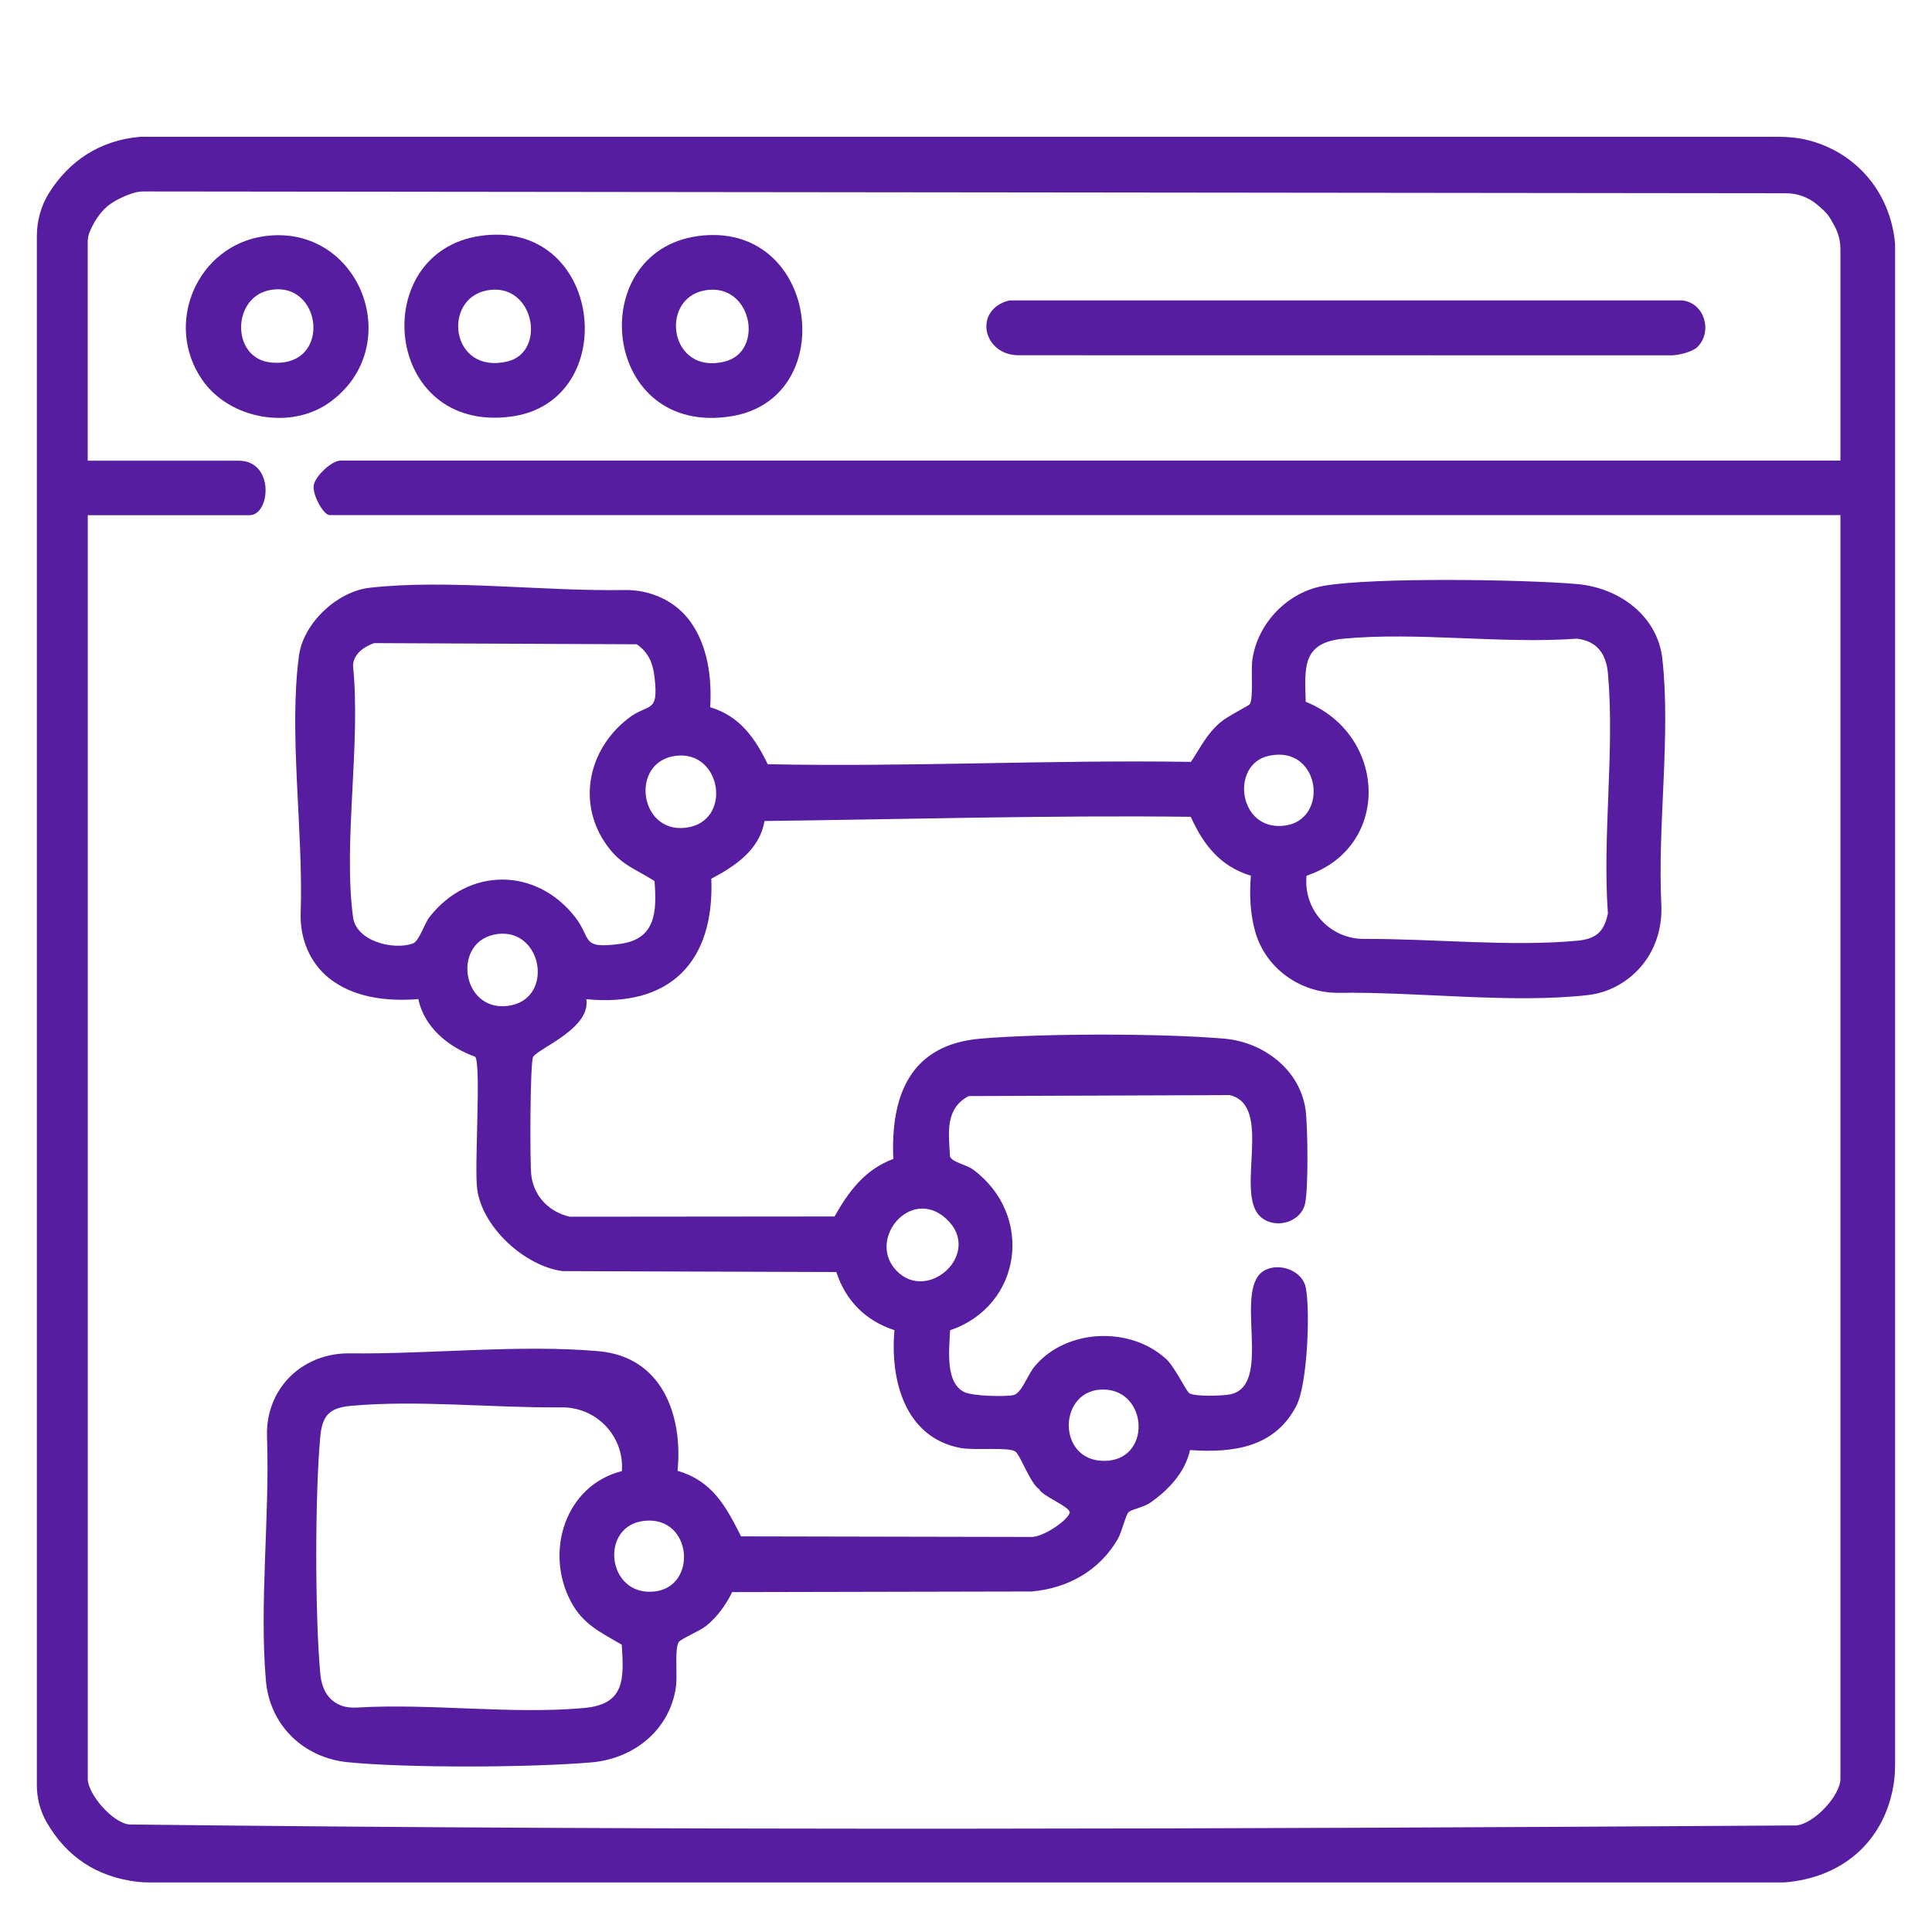<svg xmlns="http://www.w3.org/2000/svg" viewBox="0 0 400 400"><defs><style>      .st0, .st1 {        fill: #571da1;      }      .st2 {        display: none;      }      .st1 {        stroke: #571da1;        stroke-miterlimit: 10;        stroke-width: 4px;      }    </style></defs><g id="Layer_1" class="st2"><path class="st0" d="M285.62,141.24c6.78-6.59,16.89-10.02,26.3-9.23,5.6.47,21.47,5.43,14.62,13.1-3.92,4.39-9.76-1.01-14.8-1.69-22.27-3.03-33.36,25.64-15.84,38.29,11.15,8.05,27.91,3.67,32.48-9.31,1.54-4.37.62-12.75,6.07-13.44,10.54-1.32,5.78,15.39,2.88,20.89-9.35,17.75-33.25,22.82-48.99,10.16-14.89-11.97-16.68-35.21-2.72-48.77Z"></path><path class="st0" d="M211.79,118.69c5.26-1.1,8.75,1.35,7.67,6.93-.6,3.1-13.09,8.45-16.68,11.01-4.61,3.28-12.38,14-17.76,8.5-4.68-4.78,2.72-10.75,6.38-13.9,3.85-3.32,15.81-11.58,20.4-12.54Z"></path><path class="st0" d="M246.9,112.78c6.1-.43,31.05,5.8,34.28,11.05,2.34,3.81-.48,8.77-4.91,8.53-3.31-.18-11.6-4.94-16.21-6.13-4.17-1.07-13.16-1.43-15.82-2.89-4.37-2.4-2.92-10.16,2.66-10.55Z"></path><path class="st0" d="M139.18,164.33c6.63-2,8.32,6.19,9.73,10.92,1.54,5.15,6.54,20.18-1.09,21.74-8,1.64-7.48-10.28-8.8-15.6-1.09-4.41-7-14.91.15-17.06Z"></path><path class="st0" d="M57.58,108.95c4.73-1.08,21.23.99,25.88,2.99,4.14,1.78,4.98,6.89,1.68,9.59-3.01,2.46-13.28-.37-17.72-.93-2.82-.35-6.87-.07-9.67-.93-5.06-1.54-5.13-9.6-.17-10.73Z"></path><path class="st0" d="M107.75,123.88c3.03-.58,9.29,4.56,11.77,6.65,3.99,3.36,15.61,12.73,9.77,17.96s-12.09-5.01-16.1-8.63-11.58-5.89-9.59-12.56c.38-1.28,2.85-3.16,4.14-3.41Z"></path><path class="st0" d="M171.38,164.3c1.86-.34,4.55.87,5.48,2.45,2.06,3.47-.85,10.37-1.44,14.37-.79,5.32.77,16.78-7.14,15.99-5.21-.53-5.12-6.08-4.92-10.1.25-5.08,2.13-21.65,8.03-22.72Z"></path><path class="st0" d="M41.11,55.06c10.6-3.11,10.6,13.26,0,10.15-3.91-1.15-3.93-9,0-10.15Z"></path><path class="st0" d="M63.57,55.06c10.6-3.11,10.6,13.26,0,10.15-3.91-1.15-3.93-9,0-10.15Z"></path><path class="st0" d="M86.02,55.06c10.6-3.11,10.6,13.26,0,10.15-3.91-1.15-3.93-9,0-10.15Z"></path><path class="st0" d="M391.65,45.43c0-1.11-.28-2.21-.83-3.18l-.04-.08c-1.68-3.01-4.86-4.88-8.31-4.89l-283.28-.38c-.42,0-.83.01-1.24.09-4.65.89-6.68,5.64-3.82,8.91.33.37.66.82,1.97,1.39,1.37.6,2.86.87,4.36.87h279.97v23.95H19.62v-23.95h52.02c6.14,0,9.08-8.99,2.23-11.21l-57.64-.04c-4.93.45-7.72,4.65-7.87,9.35l.07,109.27c1.19,7.61,11.18,4.78,11.18.79v-72.98h360.8v139.23H19.62v-42.29c0-.21-2.64-2.82-3.01-2.98-3.67-1.57-7.74.53-8.26,4.43l.04,129.54c-.14,4.53,5.1,9.36,9.36,9.36h149.33v21.71c-10.96-1.34-22.43,3.94-28.31,13.23-3.89,6.14-8.53,20.61-.41,24.85,4.12,2.15,26.01,2.23,31.28,1.53,9.73-1.31,6.53-11.16,3.06-11.16h-27.32c-.05-3.42,1.06-6.6,2.92-9.3,3.44-4.98,9.79-8.76,15.83-8.6,24.3.63,49.88-1.13,73.72.66,9.19.69,16.68,7.89,16.81,17.25,0,0-45.2-.54-60.26,0-3.15.11-3.3,4.73-3.31,5.2-.06,3.07,2.83,5.2,5.85,5.79.69.13,1.4.15,2.1.12,17.98-.8,37.53,1.53,55.27.15,12.88-1,13.99-9.7,9.98-20.51-4.73-12.76-17.77-20.86-31.34-19.19v-21.71h149.33c2.22,0,4.55-1.31,6.38-3.08,1.92-1.87,2.98-4.46,2.98-7.15V45.43ZM104.21,309.4H19.62v-75.6h84.58v75.6ZM221.73,342.34h-43.42v-21.71h43.42v21.71ZM380.42,309.4H115.44v-75.6h264.98v75.6Z"></path><path class="st0" d="M41.36,251.91l40.83-.12c1.93,0,3.83.73,5.08,2.2,3.09,3.65.07,8.18-5.97,8.91-8.62,1.04-29.33.96-38.08.08-5.67-.57-9.29-4.02-7.33-7.85,1.04-2.02,3.2-3.21,5.47-3.21Z"></path><path class="st0" d="M41.4,280.36l40.79-.12c1.93,0,3.83.73,5.08,2.2,3.09,3.65.07,8.18-5.97,8.91-8.62,1.04-29.33.96-38.08.08-5.66-.57-9.27-4-7.35-7.82,1.03-2.05,3.24-3.24,5.53-3.25Z"></path><path class="st0" d="M359.14,274.92c-5.25-3.37-8.84,1.33-9.9,6.07h-34.95c-2.08-9.51-10.89-9.48-12.96,0l-66.78-.13c-.87-9.29-11.31-9.27-12.17,0-5.96-.97-33.22,1.75-36.58-.28-1.25-.75-3.88-5.47-6.48-7-3.94-2.32-11.49-2.35-15.5,0-2.23,1.31-6.15,6.97-6.97,7.25-4.74,1.62-20.55-2.9-21.79,3.63-2.39,12.61,14.92,6.01,21.79,7.68,6.16,13.34,23.3,13.32,29.44,0h35.72c1.42,10.49,11.46,10.52,12.89-.01h66.45c1.42,10.5,11.46,10.54,12.89,0h35.01c1.32,5.05,2.5,9.24,8.91,7.37,5.06-1.48,4.74-22.16.96-24.59ZM170.49,290.69c-3.64-.59-3.62-6.45-.63-7.34,7.07-2.12,7.77,8.51.63,7.34Z"></path><path class="st0" d="M359.98,254.23c-.31-.39-2.07-1.4-2.58-1.51l-73.92-.2c-1.9-.36-2.73-3.52-4.46-5.27-6.57-6.67-16.76-5.48-22.86,1.15-1.27,1.38-1.23,3.88-3.36,4.12l-113.06-.04c-6.65.35-6.65,10.94,0,11.29l113.06-.04c1.98.37,2.51,3.19,4.08,4.9,5.82,6.35,16.65,6.39,22.52,0,1.57-1.71,2.09-4.53,4.08-4.9l73.32-.04c4.23-.46,5.58-6.51,3.18-9.47ZM266.62,261.93c-3.48-1.11-3.29-7.13.58-7.8,6.95-1.2,6.33,9.99-.58,7.8Z"></path></g><g id="Layer_2" class="st2"><path class="st0" d="M343.72,56.28c17.92-2.1,33.92,9.13,35.92,27.33l.04,267.99c-1.3,15.13-12.89,26.87-28.07,28.07H84.32c-18.66-1.47-30.12-17.87-28.04-35.96-17.92,2.1-33.92-9.13-35.92-27.33l-.04-267.99c1.3-15.13,12.89-26.87,28.07-28.07l267.99.04c18.2,2.01,29.43,18,27.33,35.92ZM331.74,68.26v-21.33c0-5.62-10.08-14.85-16.09-14.6l-265.77-.03c-6.54-1.09-17.56,8.62-17.56,14.63v21.33h299.42ZM367.67,104.19v-21.33c0-1.04-2.58-5.85-3.43-7.05-4.99-6.94-12.43-8.25-20.52-7.55v35.93h23.95ZM331.74,80.23H32.33v236.91c0,5.62,10.08,14.85,16.09,14.6l265.77.03c6.54,1.09,17.56-8.62,17.56-14.63v-92.44l-61.86,61.27-56.22,21.66c-4.2,1.03-7.94-1.79-7.73-6.19l22.17-57.99,103.64-103.71v-59.51ZM367.67,116.16h-23.95v20.58l23.95,23.58v-44.16ZM338.96,149.9l-16.14,16.69,24.92,24.38,16.14-16.69-24.92-24.38ZM313.51,175.35l-71.57,71.43,7.48,7.53,72.59-71.16-8.49-7.81ZM68.26,343.72c-1.73,11.69,4.5,22.7,16.81,23.98l266.52-.03c6,.25,16.09-8.99,16.09-14.6v-164.3l-23.94,24.34v102.56c.38,11.97-13.96,28.04-25.84,28.04H68.26ZM330.62,191.78l-71.16,71.1c-1,1.94,6.3,7.11,7.53,8.96l71.16-71.1c1-1.94-6.3-7.11-7.53-8.96ZM256.14,278.59l-20.95-20.95-4.35,12.25c.17.86,11.05,11.77,12.19,12.52,2.42,1.6,9.91-3.75,13.11-3.82ZM231.44,288.32c.8-.88-5.1-6.78-5.98-5.98l-2.25,8.23,8.23-2.25Z"></path><path class="st0" d="M60.56,104.35l97.19-.2c3.45-.17,6.19,2.17,6.34,5.63-1.36,19.31,1.75,40.91.02,59.94-.37,4.11-2.02,6.3-6.36,6.36-70.46.9-48.84.86-95.14,0-3.13-.06-5.05-1.08-5.91-3.62-.34-1.01-.42-2.1-.36-3.17,1.15-19.02-1.77-40.12-.09-58.78.28-3.16,1.07-5.16,4.31-6.17ZM152.09,116.16h-83.84v47.91h83.84v-47.91Z"></path><rect class="st0" x="80.23" y="200" width="155.7" height="11.98"></rect><rect class="st0" x="56.28" y="223.95" width="155.7" height="11.98"></rect><rect class="st0" x="56.28" y="247.91" width="131.74" height="11.98"></rect><rect class="st0" x="56.28" y="271.86" width="131.74" height="11.98"></rect><rect class="st0" x="56.28" y="295.81" width="131.74" height="11.98"></rect><rect class="st0" x="188.02" y="134.13" width="107.79" height="11.98"></rect><rect class="st0" x="211.98" y="110.18" width="95.81" height="11.98"></rect><rect class="st0" x="188.02" y="158.08" width="83.84" height="11.98"></rect><rect class="st0" x="188.02" y="110.18" width="11.98" height="11.98"></rect><rect class="st0" x="56.28" y="200" width="11.98" height="11.98"></rect><rect class="st0" x="56.28" y="44.3" width="11.98" height="11.98"></rect><rect class="st0" x="80.23" y="44.3" width="11.98" height="11.98"></rect><rect class="st0" x="104.19" y="44.3" width="11.98" height="11.98"></rect></g><g id="Layer_3" class="st2"><g><path class="st0" d="M391.64,297.77c0,2.14-.44,4.28-1.36,6.21-3.1,6.51-8.25,11.64-15.82,12.83-9.02,1.42-41.44,1.55-50.51.29-6.67-.93-6.33-9.44-1.97-10.85l50.52-.38c2.63.08,7.91-4.95,7.91-7.06v-19.09H19.62v19.09c0,1.76,4.55,6.49,6.71,6.76l272.13.34c8.14.95,4.66,11.24.73,11.24h-61.01v39.67h29.57c.44,0,4.88,2.15,5.57,2.66,8.64,6.38,6.72,28.15-6.28,28.81l-136.1-.21c-10.33-2.7-12.12-19.72-6.12-26.73,1.08-1.26,6.09-4.54,7.44-4.54h29.57v-39.67H25.98c-7.49,0-17.39-10.76-17.6-18.33l-.03-236.57c1.55-11.04,8.59-15.31,19.09-16.09h285.95c8.45-4.54,28.54-31.8,36.1-33.5,2.31-.52,6.79-.4,8.99.43,2.93,1.1,17.24,15.41,18.34,18.34,1.96,5.21.41,10.73-3.16,14.75,8.57.62,13.91,4.34,17.24,11.74.47,1.05.72,2.19.72,3.35v236.51ZM353.19,23.77l-11.69,11.55,13.09,13.09,11.55-12.23-12.94-12.4ZM332.98,43.98l-3.46,3.31,13.09,13.09,3.04-2.99c.5-.56.3-.91,0-1.48-.5-.97-11.81-12.08-12.67-11.93ZM321.65,55.17l-65.92,65.86c-.5.56-.3.91,0,1.48.38.73,10.92,11.28,11.65,11.65l67.35-65.92-13.09-13.09ZM302.56,57.4H25.23c-5.61-.15-5.61,2.78-5.61,4.12v206.97h360.8V61.52c0-.09.24-2.02-.5-2.4-2.56-1.29-14.09-2.28-17.08-1.7-2.33.45-7.45,6.94-9.37,8.97h11.6c3.87,0,7.67,7.94,7.14,11.58-.68,58.54,1.24,117.38-.97,175.74-1.36,3.7-5.04,6.71-9.13,6.59H37.93c-6.24.07-10.08-5.86-10.1-11.6.59-57.86-1.03-115.93.78-173.68.1-3.14,1.71-6.13,4.46-7.64.84-.46,1.75-.78,2.69-.93,12.52-1.93,29.56,1.3,42.57,0,7.02,1.1,4.07,11.18.05,11.18h-39.3v170.29l-.04,1.1,1.16.02h84.21l7.49-14.97H57.42c-3.37,0-6.55-3.34-6.39-11.58,2.22-38.26-2.86-79.69,0-117.58.83-11.02,5.04-15.26,16.09-16.09,28.45-2.14,59.4.03,88.32.16,6.47.03,4.89.06,7.54.54,3.01.55,4.41.25,8.05,3.95,1.89,1.92,1.96,2.43,2.35,3.74.29.98.44,1.99.44,3.01v61.97s14.2-23.6,14.2-23.6c4.23-4.27,12.53-3.76,15.62,1.65l47.65,82.59,37.82-64.73c2.65-3.83,6.81-5.05,10.76-3.87,2.18.65,3.95,2.22,5.11,4.18,5.92,10.02,13.29,20.45,18.18,30.72,1.39,2.91,3.34,5.75.32,8.58-.16.15-.33.3-.51.43-2.78,2.12-6.84,1.11-8.64-1.89l-17.75-29.56-38.6,67.33,7.9,15.01h78.6l-16.14-28.76c-1.27-2.27-1.41-5.07-.12-7.34,2.27-4,6.56-2.57,10.3,2.77,6.94,9.92,12.49,22.74,18.78,33.23l3.66-1.02V77.61h-19.09l-19.07,19.09c26.78,13.6,15.95,52.95-15.18,48.1-8.03-1.25-14.34-8.02-18.14-14.78-5.55,4.69-10.52,11.63-16.08,16.09-4.51,3.61-28.65,13.74-34.78,15.37-4.75,1.26-8.41-.04-10-3.55-.91-2.01-.82-4.33,0-6.37l10.95-27.15c1.16-2.88,2.87-5.52,5.04-7.75l37.76-39.04H102.33c-4.03,0-6.97-10.08.05-11.18h190.12c3.29-.45,7.64-6.54,10.07-9.03ZM162.59,100.82H63.03v21.71h99.56v-21.71ZM312.82,106.96c-.84.25-12.01,11.23-12.54,12.16-5.09,8.82,11.7,20.69,22.01,11.53,9.96-8.85,1.07-26.88-9.46-23.69ZM242.69,147.22c.6.6,13.85-5.23,15.7-6.36l-9.34-9.34c-1.13,1.85-6.96,15.1-6.36,15.7ZM162.59,133.75H63.03v89.08h99.56v-89.08ZM214.98,195.88l3.41-7.55-23.24-39.59-20.76,35.37c-1.8,6.6-.48,12.8,4.29,17.75,6.76-9.28,9.54-25.33,24.74-20.23,6.28,2.11,7.14,10.11,11.56,14.26ZM253.16,249.03l-28.07-48.64c-3.5,7.33-12.26,10.51-18.37,4.13-2.76-2.87-4.88-9.69-7.1-11.62-.89-.77-1.35-.99-2.57-.74-3.59,5.71-8.93,20.83-16.11,21.7-2.26.27-5.01.18-7.13-.76v14.6c-.5,2.38-2.08,3.65-2.6,4.13-4.93,4.66-19.25.81-25.85,2.59l-8.22,14.61h116.02ZM226.96,317.15h-53.89v39.67h53.89v-39.67ZM266.64,377.03l-.1-7.75-.03-1.23h-1.74l-130.67.33-.09,8.66h132.62Z"></path><path class="st0" d="M187.11,286.65c4.47-.69,24.54-.78,28.22.57,4.28,1.57,4.82,7.81,1.57,9.75-3.7,2.21-22.12.24-30.39.39-2.37.05-4.64-1.36-5.34-3.62-.99-3.19,1.23-6.36,5.95-7.1Z"></path><path class="st0" d="M83.13,167.56c-2.64-1.69-12.04,3.12-12.65-5-.74-9.82,9.93-4.73,12.65-6.47.29-.18,1.15-1.98,1.8-2.76,8.96-10.82,21.09-8.77,28.01,2.76l37.26.17c6.78,1.49,6.8,9.64,0,11.14l-37.26.17c-6.83,11.38-18.78,13.76-27.75,3.16-.78-.92-1.87-3.05-2.05-3.16ZM101.03,158.63c-4.1-4.09-11.44,2.87-6.24,6.61,4.91,3.53,9.69-3.17,6.24-6.61Z"></path><path class="st0" d="M113.07,199.74l-38.39-.17c-5.82-.91-6.1-10.37.67-11.21,11.36-1.42,25.65,1.1,37.33.07,4.32-9.96,17.32-13.48,25.57-6.02,1.55,1.41,3.53,5.49,4.62,5.86,3.08,1.05,11.08-1.68,12.22,4.27,1.76,9.22-8.56,5.96-12.22,7.21-.84.28-3.53,4.92-5.49,6.49-8.35,6.65-20.45,3.34-24.32-6.49ZM130.97,190.82c-4.1-4.09-11.44,2.87-6.24,6.61,4.91,3.53,9.69-3.17,6.24-6.61Z"></path><path class="st0" d="M118.23,104.69c8.85-1.84,9.43,12.2.64,11.08-6.37-.81-5.84-10-.64-11.08Z"></path><path class="st0" d="M133.95,104.69c7.63-1.56,9.45,9.57,2.64,10.97-7.63,1.56-9.45-9.57-2.64-10.97Z"></path><path class="st0" d="M149.66,104.69c7.33-1.52,9.08,9.5,2.65,10.95-7.76,1.75-9.74-9.48-2.65-10.95Z"></path></g></g><g id="Layer_4" class="st2"><path class="st1" d="M196.71,262.01c-10.49,0-19.03,8.54-19.03,19.03s8.54,19.03,19.03,19.03,19.03-8.54,19.03-19.03-8.54-19.03-19.03-19.03ZM196.71,294.75c-7.56,0-13.71-6.15-13.71-13.71s6.15-13.71,13.71-13.71,13.71,6.15,13.71,13.71-6.15,13.71-13.71,13.71Z"></path><path class="st1" d="M362.71,41.4H36.9c-2.82,0-5.12,2.3-5.12,5.12v208.63h336.05V46.52c0-2.82-2.3-5.12-5.12-5.12ZM361.65,248.96H37.96V47.58h323.69v201.38Z"></path><path class="st1" d="M362.71,21.1H36.9c-14.02,0-25.42,11.4-25.42,25.42v240.55c0,14.02,11.4,25.42,25.42,25.42h325.81c14.02,0,25.42-11.4,25.42-25.42V46.52c0-14.02-11.4-25.42-25.42-25.42ZM381.95,287.07c0,10.61-8.63,19.24-19.24,19.24H36.9c-10.61,0-19.24-8.63-19.24-19.24V46.52c0-10.61,8.63-19.24,19.24-19.24h325.81c10.61,0,19.24,8.63,19.24,19.24v240.55Z"></path><path class="st1" d="M231.61,354.61c4.25,0,7.7-3.45,7.7-7.7v-19.71c0-4.25-3.45-7.7-7.7-7.7h-63.61c-4.25,0-7.7,3.45-7.7,7.7v19.71c0,4.25,3.45,7.7,7.7,7.7h63.61ZM166.48,346.91v-19.71c0-.84.68-1.52,1.52-1.52h63.61c.84,0,1.52.68,1.52,1.52v19.71c0,.84-.68,1.52-1.52,1.52h-63.61c-.84,0-1.52-.68-1.52-1.52Z"></path><path class="st1" d="M268.27,361.63h-136.94c-4.25,0-7.7,3.45-7.7,7.7v4.48c0,4.25,3.45,7.7,7.7,7.7h136.94c4.25,0,7.7-3.45,7.7-7.7v-4.48c0-4.25-3.45-7.7-7.7-7.7ZM269.79,373.81c0,.84-.68,1.52-1.52,1.52h-136.94c-.84,0-1.52-.68-1.52-1.52v-4.48c0-.84.68-1.52,1.52-1.52h136.94c.84,0,1.52.68,1.52,1.52v4.48Z"></path><path class="st0" d="M174.77,194.19l56.46,23.93v-23.21l-27.16-9.58,27.16-9.77v-23.19l-56.46,23.93v17.87ZM180.95,180.41l44.09-18.69v9.51l-39.4,14.17,39.4,13.89v9.49l-44.09-18.69v-9.69Z"></path><path class="st0" d="M265.35,133.35l-33.39,98.5h19.08l33.39-98.5h-19.08ZM246.61,225.66h-6.03l29.2-86.13h6.03l-29.2,86.13Z"></path><path class="st0" d="M284.13,175.54l27.7,9.68-27.7,9.82v23.13l57.04-23.97v-17.83l-57.04-23.9v23.07ZM290.31,161.76l44.67,18.72v9.61l-44.67,18.77v-9.45l40.14-14.23-40.14-14.03v-9.39Z"></path><path class="st0" d="M60.65,161.6l-2.35,2.33,16.06,14.09,2.05-1.91c3.52-3.3,7.82-5.75,12.44-7.11,1.99-.59,4.06-.98,6.16-1.17.42-.04.85-.07,1.26-.08h.19c3.83-.16,7.62.4,11.28,1.66,3.66,1.26,6.99,3.15,9.92,5.62.41.34.77.67,1.1.98,5.68,5.28,9.17,12.43,9.84,20.15.04.51.07.99.09,1.47.08,2.01-.04,4.04-.36,6.04-.28,1.77-.72,3.53-1.31,5.25-.98,2.87-2.37,5.56-4.13,8l-1.64,2.28,16.05,14.08,2.01-2.62c.73-.96,1.44-1.94,2.1-2.95l13.34,4.59,8.52-24.77-13.35-4.59c.2-2.56.21-5.16.04-7.73-.16-2.33-.48-4.66-.94-6.93l12.68-6.19-11.49-23.54-12.68,6.2c-1.5-1.76-3.14-3.44-4.88-5-1.92-1.72-3.98-3.31-6.12-4.72l4.59-13.34-24.77-8.52-4.58,13.35c-2.11-.17-4.24-.21-6.35-.11-.45.02-.92.04-1.38.08-2.33.16-4.65.48-6.93.95l-6.19-12.68-23.53,11.5,6.19,12.68c-1.01.87-2,1.78-2.94,2.71ZM78.08,142.98l5.63,11.52,3.71-.85c2.3-.52,4.68-.87,7.05-1.04.41-.03.82-.05,1.23-.07,2.18-.09,4.38-.03,6.55.19l3.79.38,4.16-12.12,13.08,4.5-4.17,12.12,3.22,2.02c2.18,1.37,4.27,2.95,6.21,4.69,1.78,1.6,3.44,3.33,4.93,5.16l2.41,2.94,11.51-5.62,6.07,12.42-11.51,5.62.84,3.71c.52,2.3.87,4.67,1.04,7.05.18,2.59.14,5.21-.12,7.78l-.38,3.78,12.12,4.17-4.5,13.08-12.11-4.16-2.03,3.22c-.15.23-.3.47-.45.7l-6.86-6.02c1.39-2.28,2.53-4.71,3.4-7.25.71-2.05,1.23-4.17,1.57-6.29.38-2.4.53-4.84.43-7.24-.02-.56-.06-1.16-.11-1.77-.8-9.25-4.99-17.82-11.78-24.13-.4-.37-.83-.76-1.33-1.18-3.51-2.97-7.52-5.24-11.9-6.74-4.39-1.51-8.94-2.18-13.53-2h-.19c-.53.03-1.06.06-1.57.11-2.51.22-4.99.69-7.37,1.4-4.64,1.36-9.01,3.66-12.79,6.69l-6.87-6.02c.3-.26.59-.51.89-.75l2.95-2.4-5.63-11.52,12.42-6.07Z"></path><path class="st0" d="M124.09,120.6h36.14v-19.78h-36.14v19.78ZM130.27,107h23.77v7.42h-23.77v-7.42Z"></path><path class="st0" d="M299.07,110.71c0-5.45-4.44-9.89-9.89-9.89h-121.21v19.78h121.21c5.45,0,9.89-4.44,9.89-9.89ZM174.15,107h115.03c2.05,0,3.71,1.66,3.71,3.71s-1.66,3.71-3.71,3.71h-115.03v-7.42Z"></path><path class="st0" d="M68.32,120.6h48.02v-19.78h-48.02c-5.45,0-9.89,4.44-9.89,9.89s4.44,9.89,9.89,9.89ZM68.32,107h41.84v7.42h-41.84c-2.05,0-3.71-1.66-3.71-3.71s1.66-3.71,3.71-3.71Z"></path><path class="st0" d="M182.17,64.54h-36.14v19.78h36.14v-19.78ZM175.99,78.15h-23.77v-7.42h23.77v7.42Z"></path><path class="st0" d="M138.29,64.54h-36.14v19.78h36.14v-19.78ZM132.1,78.15h-23.77v-7.42h23.77v7.42Z"></path><path class="st0" d="M68.32,84.33h26.08v-19.78h-26.08c-5.45,0-9.89,4.44-9.89,9.89s4.44,9.89,9.89,9.89ZM68.32,70.73h19.9v7.42h-19.9c-2.05,0-3.71-1.66-3.71-3.71s1.66-3.71,3.71-3.71Z"></path><path class="st0" d="M341.17,74.44c0-5.45-4.44-9.89-9.89-9.89h-141.37v19.78h141.37c5.45,0,9.89-4.44,9.89-9.89ZM196.09,70.73h135.19c2.05,0,3.71,1.66,3.71,3.71s-1.66,3.71-3.71,3.71h-135.19v-7.42Z"></path></g><g id="Layer_5" class="st2"><g><path class="st0" d="M328.11,10.61c8.52,0,17.01,1.51,24.86,4.82,5.13,2.16,9.95,5,14.62,8.86,12.11,10.01,20.3,25.58,21.48,41.42,2.35,31.7-1.72,66.19-.09,98.28.09,1.8-.05,3.61-.54,5.35-4.31,15.24-27.45,14.51-29.02-3.67-2.7-31.24,3.17-67.38-.06-98.36-1.64-15.73-13.56-26.04-29.1-27.13l-263.98.24c-14.39,1.85-24.69,12.54-26.38,26.89l-.08,174.54c1.52,15.21,12.51,26.23,27.75,27.75l263.43.04c13.46-1.18,24.41-9.49,27.5-22.82.94-4.06.63-8.42,1.9-12.16,4.82-14.24,27.48-12.2,28.69,4.96,2.07,29.5-26.11,58.3-55.12,59.63l-269.35-.04c-17.68-1.82-33.84-11.13-43.9-25.66-2.88-4.15-4.9-8.26-6.51-12.54-2.74-7.28-3.98-15.05-3.98-22.83V62.41c.98-26.27,25.88-51.9,52.54-51.8h265.39Z"></path><path class="st0" d="M135.31,362.12v-5.92c2.35-7.2,6.66-11.2,14.4-11.87h59.21c1.79-.34,4.97-5.29,7.03-7.01,16.97-14.11,42.93-5.67,47.88,15.77,6.99,30.27-30.62,49.35-51.56,25.66-1.35-1.52-2.08-4.42-4.08-4.8l-58.49.03c-7.74-.67-12.05-4.66-14.4-11.87Z"></path><path class="st0" d="M102.53,344.55l193.66-.19c18.22,1.85,18.22,27.74,0,29.58H103.82c-17.64-1.79-18.38-26.26-1.29-29.4Z"></path><path class="st0" d="M247.87,130.63c-20.75-14.63-47.44-25.91-69.05-39.72-18.17-6.82-37.72,5.93-39.23,25.12-1.87,23.82,1.16,49.93.24,74.24-.24,6.48,1.43,12.95,5.09,18.32.95,1.4,1.99,2.68,3.1,3.78,13.18,13.18,26.77,8.82,40.93,1.13,17.75-9.65,43.39-23.18,59.37-34.61,17.26-12.34,16.8-36.1-.44-48.26ZM169.21,190.43v-71.04l60.67,35.16-60.67,35.88Z"></path></g></g><g id="Layer_6" class="st2"><path class="st0" d="M292.13,391.64H107.99c-12.54-2.79-19.97-11.47-20.99-24.3.7-113.43-1.28-227.12,1-340.39,2.24-10.33,11.42-17.7,21.87-18.55l178.92-.05c13.98.34,24.01,11.29,24.33,25.08l-.05,334.62c-.57,11.21-9.58,22.14-20.95,23.59ZM304.11,54.05v-22.83c0-6.47-8.02-13.98-14.57-13.88l-179.68.03c-5.65,0-13.85,7.65-13.85,13.1v23.58h208.09ZM304.11,63.03H96.02v273.96h208.09V63.03ZM304.11,345.98H96.02v22.83c0,6.25,7.56,13.51,13.85,13.85,61.27-.63,122.83,1.27,183.93-.96,4.8-1.3,10.32-7.95,10.32-12.89v-22.83Z"></path><path class="st0" d="M254.77,231.39c5.27.95,15.91-.59,19.3,4.28,2.02,2.9,2.03,12,1.53,15.55-1.41,10.01-13.37,6.75-20.42,8.61l-6.15,14.26c2.82,5.58,11.1,9.88,10.13,16.81-.55,3.95-9.93,13.43-13.89,13.89-6.23.73-11.3-7.52-16.4-10.2l-14.49,5.82c-1.61,5.88.89,15.64-5.08,19.25-4.15,2.51-15.47,2.51-19.36-.62-5.06-4.07-2.34-12.96-4.25-18.57l-14.04-5.81c-3.02-.49-9.98,11.45-17.45,9.99-3.65-.71-12.72-9.97-13.25-13.75-.91-6.53,6.93-11.55,10.24-16.4l-5.96-14.43c-2.03-2.4-15.21,1.14-19.29-5.04-2.38-3.61-2.27-16.33.4-19.82,2.8-3.67,11.27-3.22,16.76-3.56,1.15-.07,2.12-.91,2.29-2.05.6-4.18,4.75-9.29,5.16-12.18.7-4.98-14.55-11.52-8.13-20.78.95-1.36,7.25-7.67,8.61-8.61,7.79-5.4,13.47,3.89,19.45,7.77.42.27.96.28,1.39.04,3.33-1.86,13.06-4.61,13.82-6.08,2.41-4.65-1.08-14.02,4.38-18.08,3.29-2.45,16.67-2.47,19.99,0,4.76,3.55,2.68,11.8,4.15,17.25.21.8.86,1.39,1.65,1.62,3.93,1.17,8.86,4.66,11.9,5.4,2.84.69,7.61-5.22,10.24-7.05,3.29-2.29,6.24-3.6,10.26-1.53,1.18.61,7.66,7.14,8.72,8.5,7.06,9.02-4.18,13.48-7.47,20.97l5.27,14.54ZM203.23,179.05h-6.3c-.76,0-1.39.6-1.41,1.37-.12,4.74.01,14.99-2.21,16.95-1.72,1.52-8.4,2.65-11.19,3.78-2.61,1.06-8.67,5.18-10.3,5.49-3.82.72-11.03-7.24-14.73-10.44-.44-.38-1.09-.34-1.48.09l-4.37,4.94c-.3.34-.35.82-.13,1.22,2.38,4.38,10.53,9.8,10.04,14.34-.18,1.7-3.83,7.04-4.84,9.45-1.32,3.14-2.55,10.05-3.8,11.92-2.03,3.04-12.71,2.66-17.76,2.92-.73.04-1.3.65-1.29,1.38l.08,6.06c0,.62.43,1.16,1.03,1.3,3.55.85,14.72-.26,17.27,2.53,1.54,1.68,3.8,11.05,5.2,14.26s5.54,6.56,3.71,10.48c-1.07,2.29-8.31,8.77-9.83,11.55-.23.42-.16.94.18,1.28,1.01,1.01,3.4,3.4,4.48,4.49.35.35.88.41,1.31.16,4.42-2.61,9.67-10.25,14.35-10.04,2.42.11,9.06,4.64,12.16,5.87s7.9,1.27,9.96,3.52c2.51,2.75,1.72,13.11,2.33,17.13.64,1.95,6.96,1.6,8.55.53.67-.96.7-12.15,1.12-14.6.95-5.58,7.6-5.08,11.93-6.79,3.47-1.37,9.25-5.79,12.34-5.66,4.59.19,9.93,8.8,13.9,10.19,1.75.61,6.31-4.22,5.87-5.87-.59-2.21-8.72-9.02-10.01-11.76-1.83-3.91,2.28-7.18,3.71-10.48s3.97-14.7,6.9-15.55c2.51-.73,13.45-.46,16.13-1.64.36-.16.59-.52.58-.92l-.02-6.44c0-.51-.39-.95-.9-.99-4.7-.39-15.63.1-17.86-2.48-1.13-1.31-3.08-10-4.32-12.9-1.66-3.88-5.84-7.92-4.05-12.03,1.12-2.59,8.09-8.25,9.54-11.13.21-.42.14-.94-.18-1.29l-4.31-4.87c-.43-.48-1.16-.53-1.65-.11-3.56,3.12-10.76,10.69-14.03,10.47-1.54-.11-8.42-4.58-10.92-5.6-2.93-1.19-10.51-2.42-11.89-4.58-1.56-2.43-1.33-11.62-1.49-16.17-.03-.76-.65-1.35-1.41-1.35Z"></path><path class="st0" d="M160.14,78.92c2.52-.21,6.17,3.87,4.36,6.56l-21.27,21.99c6.74,8.01,16.35,14.5,21.65,23.36-.19,4.01-3.4,6.27-7.15,4.1l-25.07-25.07c-1.72-2.48-.39-4.36,1.15-6.42,3.33-4.45,17.59-18.57,22.08-22.09,1.01-.79,3.09-2.33,4.26-2.43Z"></path><path class="st0" d="M239.48,78.91c1.59-.15,3.92,1.82,5.15,2.81,4.3,3.5,19.17,17.96,22.06,22.1,1.36,1.94,2.36,3.86.79,6.03l-24.7,24.7c-4.1,3.33-8.99-.8-6.97-5.46l21.09-22.18-21.27-21.45c-1.71-2.52,1.45-6.34,3.85-6.57Z"></path><path class="st0" d="M183.03,134.71c-1.2-1.21-1.24-4.82-.34-6.35,9.34-14.04,16.45-30.7,25.76-44.6,1.41-2.1,2.46-4.69,5.47-4.68,3.97.01,5.08,3.85,3.7,7.11l-27.38,47.47c-1.21,2.2-5.61,2.64-7.21,1.04Z"></path><path class="st0" d="M187.89,31.03c4.12-.74,20.22-.74,24.34,0,6.05,1.08,6.34,7.88,1.66,8.79-3,.58-24.64.58-27.67,0-4.7-.9-4.37-7.71,1.66-8.79Z"></path><path class="st0" d="M183.22,363.04c.69-1.68,2.46-2.64,4.28-2.56,8.14.35,19.25-1.62,26.4-.26,4.88.93,4.38,7.96-2.3,8.9-4.59.64-18.48.64-23.07,0-4.01-.56-6.44-3.31-5.31-6.08Z"></path><path class="st0" d="M196.91,206.98c50.64-4.37,55.91,72.51,8,76.86-53.32,4.85-58.28-72.53-8-76.86ZM196.9,215.95c-38.38,4.18-33.39,63.73,7.95,58.84,35.99-4.25,31-63.09-7.95-58.84Z"></path></g><g id="Layer_7" class="st2"><g><path class="st0" d="M374.06,63.25H25.93v245.95c0,5.83,10.84,15.86,16.7,15.16l217.6-.02c6.82.57,8.05,9.35,1.97,12.1l-218.33.37c-.84,0-1.69-.02-2.52-.12-13.2-1.55-23.57-10.83-26.89-23.31-.72-2.7-.99-5.51-.99-8.31l.04-259.74c0-4.06.63-8.11,2.1-11.89,4.43-11.39,14.67-19.05,27.77-19.96h311.88c2.07,0,4.14.18,6.17.6,13.72,2.89,23.96,14.16,25.09,28.54v264.27c-.21,6.29-4.64,22.74-13.53,18.12-7.63-3.97,1.06-12.18,1.06-15.82V63.25ZM274.6,25.95H41.08c-3.82.17-6.08,2.67-7.32,3.56-7.21,5.18-8.56,12.9-7.84,21.3h248.67v-24.87ZM374.06,50.82c.73-8.41-.63-16.13-7.84-21.3-1.24-.89-6.23-3.56-7.32-3.56h-71.88v24.87h87.03Z"></path><path class="st0" d="M142.76,269.68c45.12,44.54,122.33,22.31,135.96-39.5,3.38-15.32,2.04-28.46-1.54-43.44-.21-.89-.17-1.84.19-2.68,1.71-4.01,7.43-4.99,10.45-1.55,1.91,2.17,4.08,13.07,4.55,16.44,3.69,26.51-4.27,54.88-22.43,74.51l16.86,16.61c7.88-3.04,15.1-4.13,22.47-1.22,2.38.94,4.55,2.38,6.4,4.15,15.32,14.64,36.54,27.77,50.65,42.61,14.8,15.56,6.47,32.59-7.79,44.33-11.59,9.55-25.54,8.58-36.15-1.94-15.18-15.04-28.45-35.74-43.44-51.37-5.74-9.16-5.27-17.59-1.34-27.35l-16.61-16.86c-48.81,43.53-126.14,23.15-148.61-37.9-27.85-75.65,47.77-148.61,122.57-118.69,5.31,2.13,24.41,11.92,25.52,17.26.77,3.69-2.44,7.95-6.35,7.75-2.74-.14-14.22-9.05-18.35-11.07-81.82-40.14-157.29,66.48-93.01,129.92ZM297.71,299.66c-10.01,1.6-13.41,12.69-7.91,20.75,11.65,17.06,30.96,33.6,43.49,50.54,8.73,7.62,18.73.02,24.44-7.38,6.99-9.05,4.41-14.73-3.08-21.75-14.61-13.7-31.96-25.81-46.69-39.57-3.27-2.02-6.33-3.22-10.25-2.59Z"></path><path class="st0" d="M318.11,123.09l-96.07,100.92c-3.04,1.96-5.86.39-8.45-1.46l-25.24-24.53c-.6-.58-1.56-.58-2.15.01l-31.25,31.03c-.89.88-1.98,1.57-3.2,1.85-4.67,1.04-8.84-3.45-7.38-8.02.38-1.2,1.19-2.22,2.16-3.03,12.27-10.27,24.09-27.44,36.35-36.55,2.45-1.82,4.29-2.58,6.73-1.65,1.02.39,1.93,1.05,2.7,1.83l25.14,25.14,1.96.39,90.15-96.02h-24.48c-3.8,0-6.42-8.77-1.58-11.6.85-.5,1.86-.66,2.84-.61,12.2.56,26.61-1.6,38.38-.24,3.57.41,5.41,2.23,5.83,5.83,1.37,11.77-.81,26.19-.24,38.38.05.99-.11,1.99-.61,2.84-2.83,4.84-11.6,2.22-11.6-1.58v-22.92Z"></path></g></g><g id="Layer_8" class="st2"><path class="st0" d="M47.22,214.74v122.26h158.94v-61.51c0-3.32,6.04-5.22,9.16-3.81.69.32,3.07,3.32,3.07,3.81v61.51h14.14c5.74,0,4.52,17.76,4.11,21.68-1.55,14.88-14.41,26.6-29.29,27.26-52.67-2.83-109.07,3.64-161.3,0-15.35-1.07-27.98-12.35-29.37-27.94-.35-3.96-1.45-21,4.19-21h14.14v-130.28c0-2.02,3.72-3.99,5.71-4.22,17.88-2.08,39.74,1.55,58.05.06,4.48.99,7.19,5.54,4.26,9.53-.46.63-2.99,2.65-3.45,2.65h-52.34ZM224.5,349.23H28.88c-.71,8.27.62,15.86,7.71,20.95,1.22.88,6.13,3.5,7.19,3.5h15.66c-2.94-16.58,15.17-16.57,12.23,0h110.04c-2.94-16.58,15.17-16.57,12.23,0h15.66c1.07,0,5.98-2.63,7.19-3.5,7.09-5.09,8.42-12.68,7.71-20.95Z"></path><path class="st0" d="M200.72,163.63l-76.74,61.8.04,2.26,15.31,25.98c2.65,6.71-5.03,11.93-10.02,6.96-3.27-3.25-11.31-18.88-14.22-23.98-.64-1.11-1.29-2.27-1.4-3.58-9.46,6.8-30.97,11.46-26.98,26.61.73,2.78,10.8,20.21,12.9,23.02,11.8,15.81,29.52-5.98,42.39-10.24l99.31-37.1-27.16-48.11c-1.76-5.67,4.33-9.9,9.26-6.95,1.45.87,4.65,6.82,5.81,8.71,9.35,15.24,17.32,31.39,26.79,46.56.77,1.56.78,3.06.24,4.42-.61,1.54-1.95,2.68-3.5,3.27l-91.67,34.9c-.69.94,10.2,17.62,11.36,20.33,7.38,17.26-9.28,32.68-25.66,24.13-8.39-4.38-12.88-20.42-18.99-27.66-11,7.68-24.11,8.91-34.45-.64-4.81,1.76-7.38,4.78-12.84,5.25-24.52,2.08-28.35-30.09-5.88-36.81-1.84-10.09.44-19.58,8.5-26.28,42.65-22.63,76.41-58.01,114.39-87.35,2.8-1.63,4.92-2.57,7.88-.49,1.31.92,8.12,12.25,8.4,13.78,1.79,9.98-10.85,10.38-13.06,1.19ZM80.81,273.6c-4.46.83-10.52,4.52-8.81,9.94,2.23,7.05,9.85,2.7,14.19.72l-5.38-10.66ZM140.7,287.54c-1.23.63-1.75,2.1-1.2,3.37,0,0,0,.02.01.03,1.06,2.49,10.46,18.61,11.96,20.13,5.13,5.2,12.56-.32,10.02-6.96-3.1-3-9.48-18.71-11.87-20.26-1.89-1.22-6.02,2.22-8.92,3.69Z"></path><path class="st0" d="M288.49,19.31c24.88,1.65,54.15-2.84,78.53-.19,8.28.9,15.53,8.14,16.43,16.43,2.6,24.06-1.96,52.64,0,77.19-1.44,8.96-8.05,15.62-17.17,16.46-24.25,2.22-51.84-1.73-76.45-.03-8.2-.89-15.55-8.26-16.43-16.43-.98-9.06-.86-29.05-.03-38.25.78-8.68,10.75-8.12,12.1-2.09,1.37,12.31-1.26,26.78.15,38.82.48,4.12,2.58,5.4,6.48,5.75,23.29,2.12,49.77-1.68,73.41-.02,2.89-.08,5.26-2.18,5.67-5.03-1.56-23.84,2.22-50.62.08-74.11-.27-2.96-.87-4.88-3.82-6.12l-77.44-.18c-7.78,1.74-2.56,15.45-4.94,21.04-2.08,4.87-10.3,4.21-11.49-1.12-.71-3.19-.46-14.44.18-17.83,1.24-6.57,8.14-13.26,14.74-14.3Z"></path><path class="st0" d="M288.49,208.81c24.88,1.65,54.15-2.84,78.53-.19,8.28.9,15.53,8.14,16.43,16.43.98,9.06.86,29.05.03,38.25-.78,8.68-10.75,8.12-12.1,2.09-1.37-12.31,1.26-26.78-.15-38.82-.48-4.12-2.58-5.4-6.48-5.75-23.29-2.12-49.77,1.68-73.41.02-3.14.09-5.64,2.56-5.73,5.73,1.66,23.63-2.14,50.12-.02,73.41.27,2.96.87,4.88,3.82,6.12l77.44.18c9.99-2.23-2.22-26.03,11.56-24.27,6.85.87,5.61,14.94,5.04,20.24-.95,8.82-8.48,15.66-17.17,16.46-24.25,2.22-51.84-1.73-76.45-.03-2.1-.27-4.12-.91-5.97-1.85-6.76-3.42-10.64-10.74-10.18-18.31,1.46-23.59-3.16-51.71-.22-74.15.98-7.44,7.77-14.05,15.02-15.55Z"></path><path class="st0" d="M21.02,74.3l77.97.41c2.58,1.34,3.04,3.16,3.29,5.88,2.79,30.84-2.19,65.84,0,97.12-.07,4.41-2.29,6.11-6.5,6.5-23.08,2.09-49.25-1.67-72.67,0-4.41-.07-6.11-2.29-6.5-6.5-2.81-31.07,2.19-66.35.02-97.86.07-2.65,1.84-4.86,4.38-5.55ZM90.01,86.36H28.88v85.58h61.13v-85.58Z"></path><path class="st0" d="M163.97,13.23c73.72-6.99,81.91,104.56,9.7,109.8-71.87,5.22-80.41-103.09-9.7-109.8ZM164.74,25.46c-54.24,5.39-48.08,89.39,8.17,85.35,55.78-4.01,49.93-91.12-8.17-85.35Z"></path><path class="st0" d="M324.42,239.39c33.41-4.85,38.62,44.9,7.36,48.62s-37.74-44.21-7.36-48.62ZM325.93,251.6c-14.85,2.4-12.03,26.84,4.98,24.08,14.73-2.39,12.2-26.86-4.98-24.08Z"></path><path class="st0" d="M316.19,80.25c-16.56,2.94-16.59-15.17,0-12.22-1.72-10.18,3.67-22.06,14.48-24.11,3.28-.62,16.29-.9,18.94.23,4.87,2.08,4.21,10.3-1.12,11.49-9.94,2.23-22.47-5.55-20.09,12.39,16.58-2.95,16.57,15.16,0,12.22v20.25c0,5.33-12.23,5.33-12.23,0v-20.25Z"></path><path class="st0" d="M262.18,194.63c-3.14-3.44-1.65-8.74,2.66-10.21,4.64-1.59,28.18-6.44,32.64-6.42,7.47.02,9.21,9.4,2.09,12.09-4.75,1.79-25.99,6.03-31.16,6.31-2.21.12-4.64-.04-6.22-1.77Z"></path><path class="st0" d="M247.21,110.97c5.65-1.23,9.44,3.6,7.27,8.82l-19.65,26.19c-5.31,4.51-12.65-1.04-9.75-7.46,6.7-6.76,12.71-19.65,19.29-25.79.88-.82,1.62-1.5,2.84-1.76Z"></path><path class="st0" d="M271.66,141.53c6.37-1.43,10.27,5.14,6.34,10.18l-26.19,19.65c-6.43,2.89-11.96-4.43-7.46-9.75l27.31-20.09Z"></path><path class="st0" d="M45.47,123.21c3.03-.68,24.92-.68,27.95,0,6.01,1.35,5.96,10.99-.65,12.02-3.81.6-23.84.66-27.3-.12-5.85-1.31-5.87-10.59,0-11.9Z"></path><path class="st0" d="M45.47,147.66c3.03-.68,24.92-.68,27.95,0,6.01,1.35,5.96,10.99-.65,12.02-3.81.6-23.84.66-27.3-.12-5.85-1.31-5.87-10.59,0-11.9Z"></path><path class="st0" d="M57.7,98.75c2.37-.53,14.1-.51,16.31.18,5.47,1.71,5.11,10.85-1.23,11.84-2.58.4-13.4.41-15.66-.3-5.31-1.66-5.04-10.47.59-11.72Z"></path><path class="st0" d="M155.52,43.72c1.92-.42,2.83-.11,4.58.45,5.22,1.65,32.72,15.43,37.15,18.62s3.68,7.92-.5,10.74c-10.1,6.82-25.06,11.29-35.96,17.83-1.21.73-2.59,1.2-4,1.15-3.03-.12-5.26-2.18-5.67-5.74-.92-7.86-.91-29.6,0-37.48.3-2.61,1.66-4.97,4.39-5.56ZM163.37,59.62v16.81c4.71-2.61,9.86-4.59,14.54-7.27.5-.28,1.71-.98,1.69-1.4,0-.06-16.23-8.14-16.23-8.14Z"></path></g><g id="Layer_9"><path class="st0" d="M7.63,369.63V48.92c0-3.14.83-6.25,2.49-8.92,4.14-6.63,10.5-10.96,18.93-11.68h339.08c1.95,0,3.9.16,5.8.6,10.18,2.41,17.49,10.76,18.43,21.61v314.39c0,1.55-.07,3.09-.32,4.62-1.93,11.64-10.49,19.24-22.64,20.2H31.1c-.85,0-1.71-.03-2.56-.12-8.6-1.01-14.76-5.25-18.85-12.28-1.36-2.34-2.06-5.01-2.06-7.72ZM381.04,95.36v-43.78c0-1.66-.42-3.31-1.21-4.77-1.25-2.32-1.6-2.75-3.53-4.38s-4.17-2.42-6.59-2.42c-36.08-.04-322.84-.35-339.86-.37-.63,0-1.26.06-1.87.22-1.94.52-4.46,1.75-5.69,2.8-.83.71-2.41,2.2-3.72,5.34-.27.65-.41,1.35-.41,2.05v45.33h31.24c7.5,0,6.6,11.29,2.26,11.29H18.17v261.62c0,3.11,5.09,9.12,8.62,9.45,114.84,1.33,230.18.93,345.08.2,3.75-.33,9.17-6.23,9.17-9.65V106.65H68.23c-1.25,0-3.63-4.29-3.27-6.22s3.75-5.07,5.53-5.07h310.55Z"></path><path class="st0" d="M258.96,181.3c-6.37-1.96-9.78-6.37-12.43-12.19-29.49-.34-58.83.51-88.25.87-.99,5.94-6.03,9.31-11.01,11.95.67,17.17-8.52,26.66-25.88,24.94.97,6.07-9.89,10.13-11.01,11.95-.64,1.04-.7,21.89-.38,24.5.53,4.4,3.73,7.63,7.97,8.59l54.81-.05c2.96-5.23,6.29-9.72,12.17-11.92-.57-13.21,3.54-23.65,18.02-24.9,12.98-1.11,37.52-1.11,50.49,0,8.09.69,15.71,6.41,16.85,14.77.46,3.4.59,16.26-.1,19.35-.91,4.09-6.51,5.48-9.41,2.59-5.06-5.04,2.88-22.89-6.21-25.02l-54.04.2c-4.95,2.61-4.13,7.67-3.86,12.5.41,1.21,3.38,1.67,4.8,2.73,12.67,9.42,10.11,28.19-4.78,33.25-.17,3.78-1.11,11.07,3.08,12.86,1.78.76,8.1.95,9.99.58,1.75-.34,2.91-4.17,4.5-6.04,6.55-7.73,19.65-8.25,27.1-1.5,1.89,1.71,4.17,6.72,4.89,7.16,1.15.71,6.96.55,8.51.2,9.12-2.03.07-22.51,7.32-25.8,3.17-1.44,7.61.35,8.26,3.76.93,4.89.33,19.95-1.94,24.38-4.46,8.7-13.15,9.84-22.03,9.21-1.08,4.7-4.42,8.22-8.27,10.92-1.34.94-3.85,1.34-4.46,1.94s-1.41,4.17-2.27,5.63c-3.82,6.5-10.31,10.14-17.82,10.79l-61.99.13c-1.23,2.57-3.16,5.24-5.4,7.01-1.4,1.11-5.25,2.67-5.67,3.36-.88,1.45-.22,6.79-.56,9.22-1.27,8.98-8.72,14.9-17.47,15.66-12.53,1.08-38.04,1.2-50.46-.03-9.21-.91-16.18-7.67-16.97-16.91-1.38-16.08.82-34.04.23-50.52-.12-3.28.66-6.56,2.38-9.36.22-.35.44-.7.68-1.03,3.16-4.44,8.46-6.89,13.91-6.83,16.83.19,35.44-1.9,51.75-.44,13.02,1.16,17.42,13.19,16.28,24.76,7.23,2.1,10.02,7.36,13.15,13.57l60.14.12c2.21.05,7.17-3.13,7.88-4.92.48-1.22-5.63-3.47-6.31-4.97-1.84-1.18-3.92-7.19-4.97-7.83-1.54-.94-8.39-.15-11.34-.71-11.53-2.18-14.57-14.15-13.64-24.38-5.96-1.94-10.1-6.09-12.04-12.04l-56.66-.19c-7.81-1.02-16.6-9-17.69-16.94-.64-4.66.87-25.56-.41-27.45-5.5-1.93-10.58-6.1-11.78-11.93-7.09.57-13.68-.51-18.48-4.33-4.02-3.2-6.05-8.27-5.88-13.41.58-17.1-2.52-37.43-.34-53.42.91-6.68,7.9-13.24,14.61-14,16.19-1.82,35.8.76,52.81.47,5.38-.09,10.6,2.27,13.7,6.67,3.35,4.75,4.4,11.11,4.01,17.59,6.11,1.84,9.26,6.35,11.91,11.8,29.19.61,58.35-.94,87.62-.48,2.05-3.06,3.21-5.71,6.11-8.2,1.45-1.25,5.86-3.43,6.06-3.73.82-1.21.22-6.94.55-9.24,1.08-7.57,7.3-14,14.82-15.29,10.31-1.78,41.3-1.32,52.39-.36,8.59.74,16.65,6.45,17.67,15.46,1.77,15.77-1.02,34.51-.21,50.95.25,5.01-1.43,10-4.94,13.59-2.69,2.76-6.24,4.64-10.28,5.1-15.77,1.79-34.88-.69-51.53-.47-7.92.1-15.15-5-17.32-12.62-1.02-3.57-1.25-7.56-.91-11.64ZM270.5,181.3c0,.09-.01.18-.02.27-.54,6.93,4.95,12.85,11.91,12.82,14.54-.05,30.24,1.66,44.11.38,3.89-.36,5.59-1.77,6.4-5.65-1.17-16.03,1.44-33.96,0-49.76-.37-4.02-2.3-6.65-6.42-7.13-15.52,1.12-32.94-1.43-48.23-.01-8.61.8-8.16,5.74-7.91,13.08,16.8,6.73,17.85,30.07.16,36.01ZM77.43,133.16c-2.09.74-4.31,2.28-4.34,4.7,1.65,16.18-2.07,36.34,0,52.02.66,4.99,8.29,6.88,12.34,5.48,1.37-.47,2.37-4.06,3.51-5.52,8.07-10.31,22.04-10.31,30.11,0,3.52,4.49,1.05,6.7,9.35,5.58,7.39-1.01,7.6-6.65,7.11-13.01-3.49-2.25-6.51-3.16-9.24-6.57-6.98-8.72-4.83-20.35,3.7-27.03,4.31-3.38,6.44-.84,5.55-8.58-.34-2.91-1.23-5.15-3.69-6.84l-54.41-.24ZM139.95,156.48c-9.58,1.17-7.68,16.05,1.99,14.9,9.8-1.17,7.53-16.07-1.99-14.9ZM262.63,156.5c-7.65,1.72-6.36,14.48,2.1,14.51,10.8.05,9.06-17.03-2.1-14.51ZM103.06,193.37c-9.58,1.18-7.68,16.05,1.99,14.9,9.8-1.16,7.39-16.05-1.99-14.9ZM185.54,263.01c6.52,6.96,18.13-3.63,10.33-10.71-7.33-6.66-16.39,4.25-10.33,10.71ZM228.6,287.69c-9.57-.25-9.95,14.77-.01,14.77,9.86,0,9.19-14.53.01-14.77ZM128.76,304.5h0c.47-7.17-5.27-13.18-12.46-13.12-14.42.13-29.8-1.57-43.59-.32-4.5.41-5.99,1.96-6.4,6.4-1.11,12.14-1.11,36.87,0,49.01.3,3.27,1.63,5.61,4.33,6.64,1.03.39,2.15.48,3.26.42,15.23-.91,32.14,1.46,47.06.09,8.39-.77,8.25-5.88,7.77-13.1-4.47-2.63-8.04-4.19-10.57-9-5.42-10.28-1.13-23.94,10.53-26.93.04,0,.06-.04.07-.08ZM134.48,314.82c-10.2-.05-9.3,14.74,0,14.74,9.81,0,9.22-14.7,0-14.74Z"></path><path class="st0" d="M351.47,71.81c-1.01,1.02-3.89,1.75-5.4,1.76l-135.57-.02c-7.19-.39-8.88-9.54-1.53-11.35h139.35c4.58.51,6.3,6.44,3.14,9.61Z"></path><path class="st0" d="M54.88,48.88c19.7-2.58,29.41,22.87,13.36,34.43-8,5.76-20.65,3.5-26.3-4.56-8.19-11.7-1.08-28.03,12.94-29.87ZM55.6,60.12c-7.65,1.69-7.69,14.19.58,14.94,12.8,1.17,10.55-17.4-.58-14.94Z"></path><path class="st0" d="M144.47,48.88c24.87-3.42,29.71,33.42,7.16,37.26-27.15,4.63-30.88-34-7.16-37.26ZM145.97,60.11c-9.59,1.68-7.37,17.69,4.14,14.73,8.24-2.12,5.55-16.42-4.14-14.73Z"></path><path class="st0" d="M99.28,48.86c25.63-3.88,29.74,34.3,6.53,37.39-26.46,3.52-29.76-33.88-6.53-37.39ZM100.79,60.13c-9.28,1.79-7.51,17.4,4.18,14.73,8.36-1.91,5.62-16.62-4.18-14.73Z"></path></g></svg>